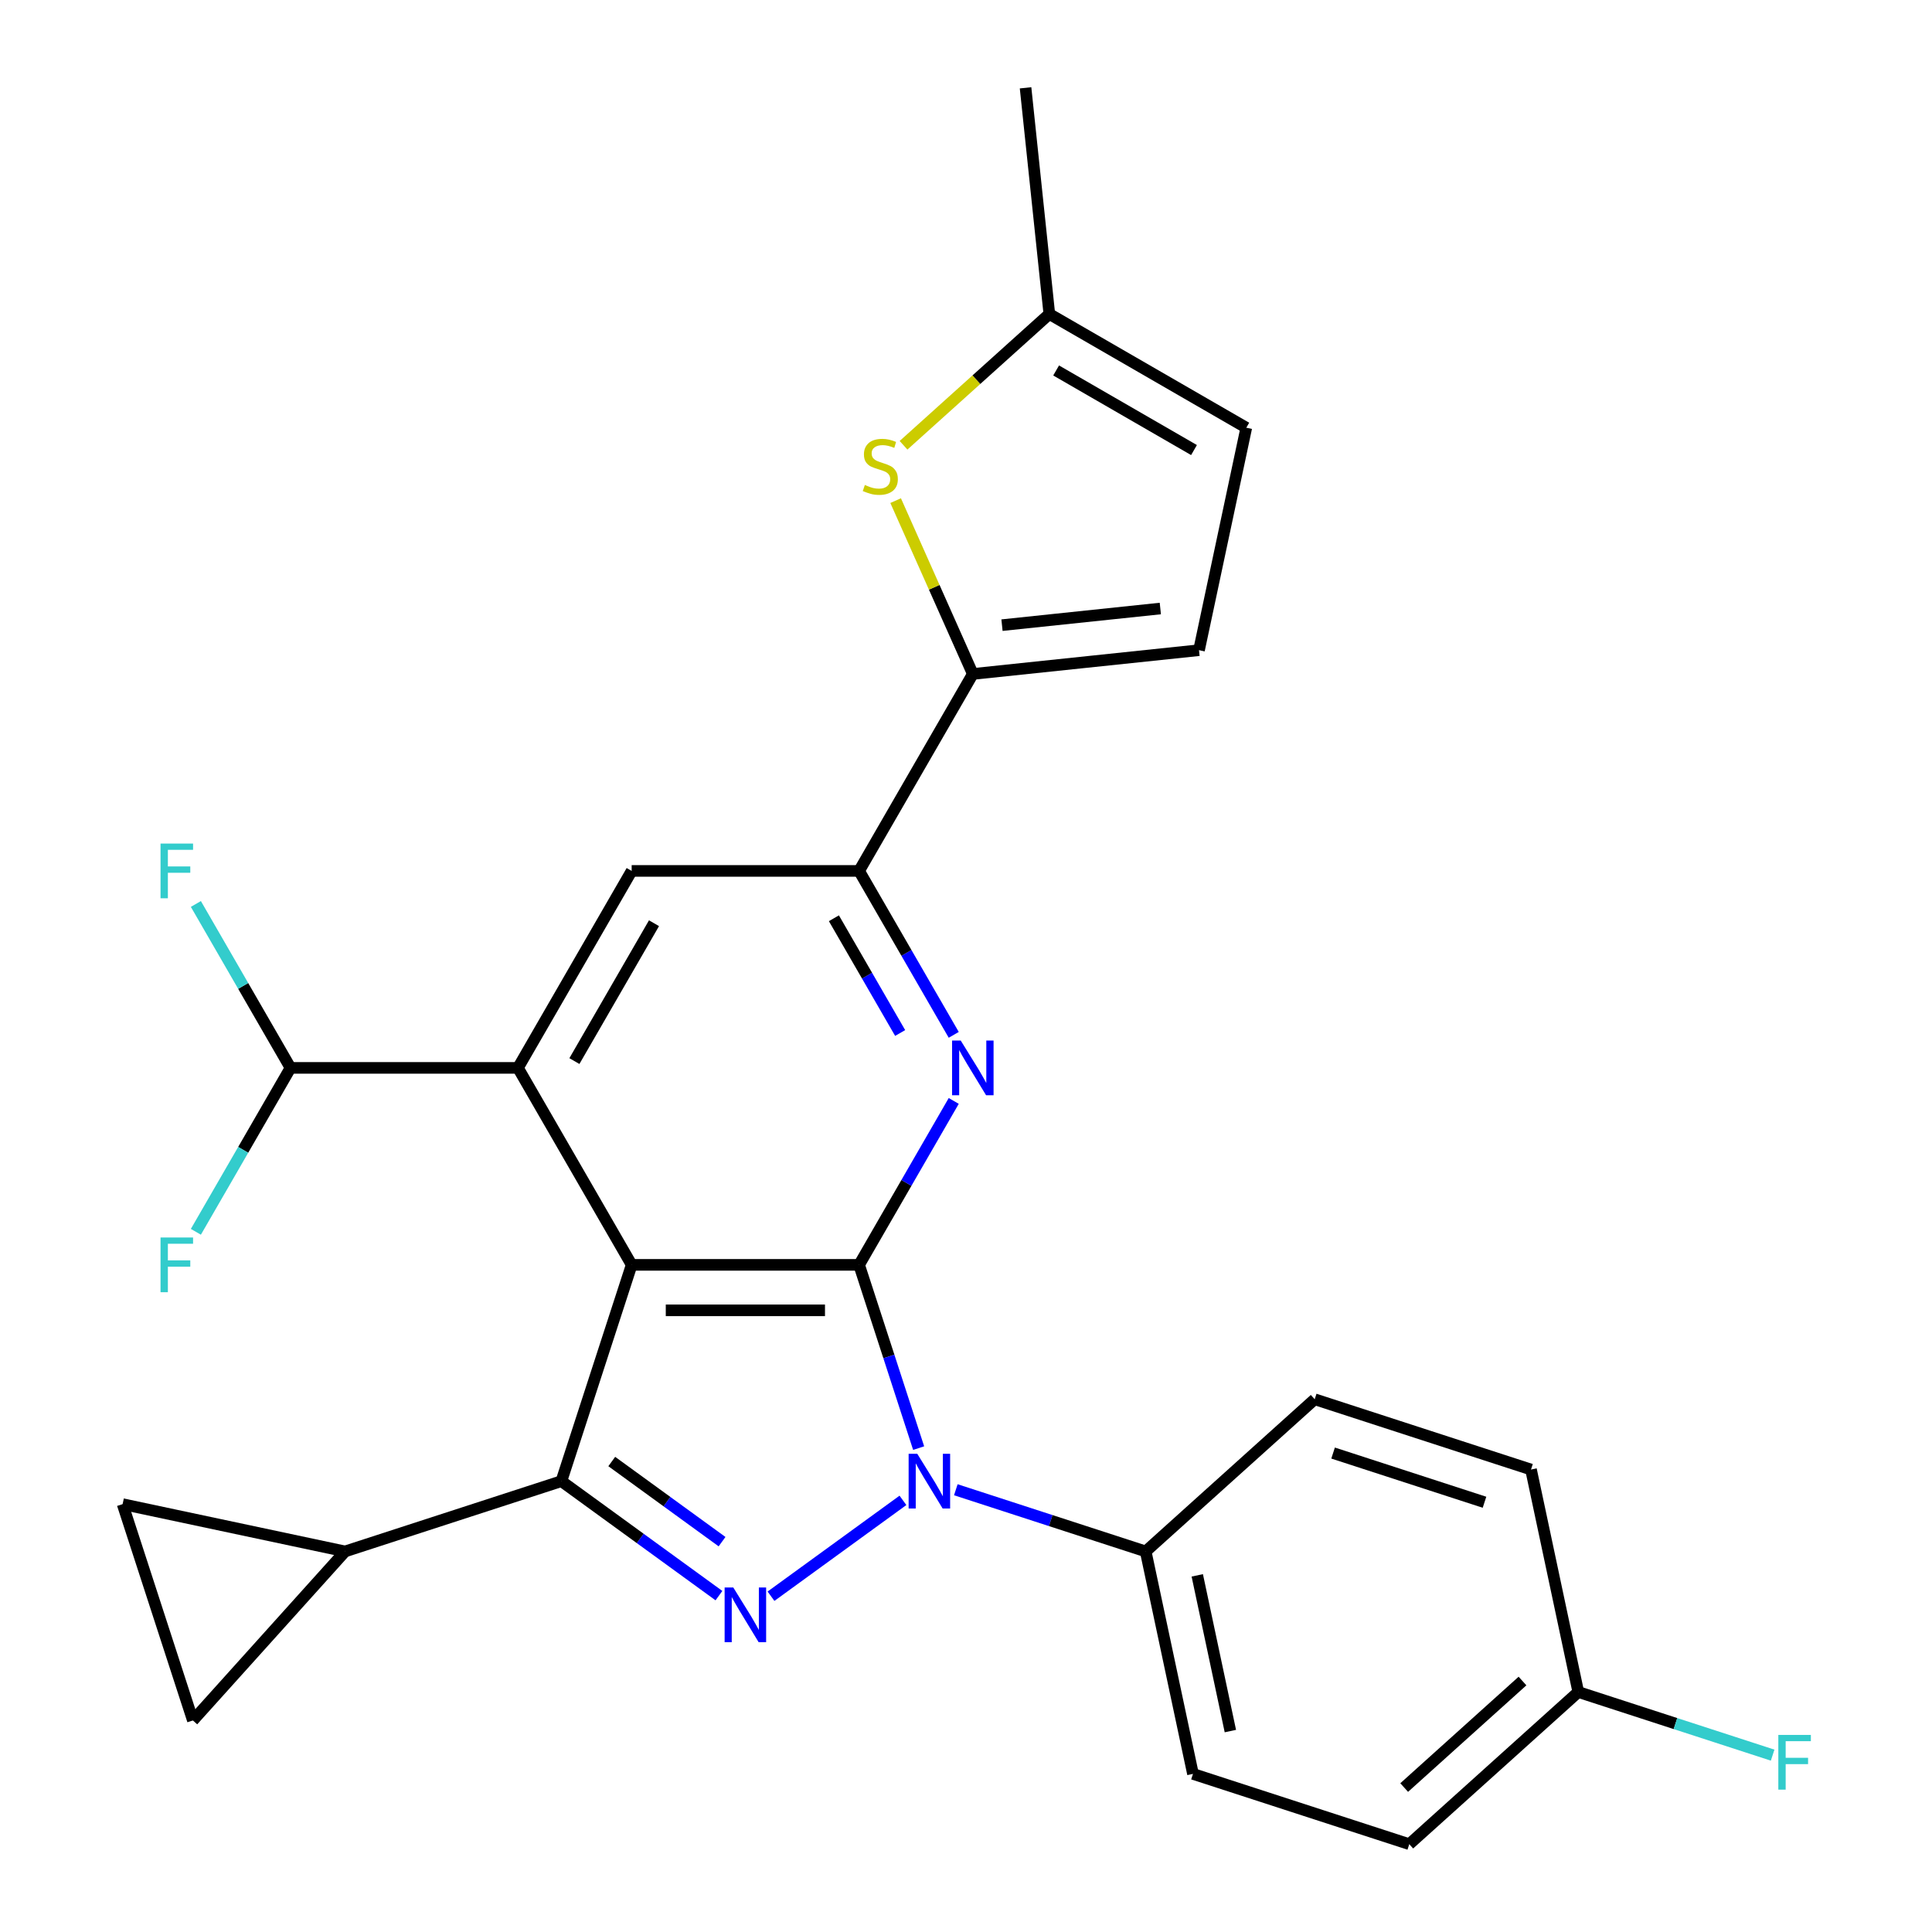 <?xml version='1.0' encoding='iso-8859-1'?>
<svg version='1.1' baseProfile='full'
              xmlns='http://www.w3.org/2000/svg'
                      xmlns:rdkit='http://www.rdkit.org/xml'
                      xmlns:xlink='http://www.w3.org/1999/xlink'
                  xml:space='preserve'
width='1000px' height='1000px' viewBox='0 0 1000 1000'>
<!-- END OF HEADER -->
<rect style='opacity:1.0;fill:#FFFFFF;stroke:none' width='1000' height='1000' x='0' y='0'> </rect>
<path class='bond-0' d='M 326.95,654.686 L 444.669,654.686' style='fill:none;fill-rule:evenodd;stroke:#000000;stroke-width:6px;stroke-linecap:butt;stroke-linejoin:miter;stroke-opacity:1' />
<path class='bond-0' d='M 344.607,678.23 L 427.011,678.23' style='fill:none;fill-rule:evenodd;stroke:#000000;stroke-width:6px;stroke-linecap:butt;stroke-linejoin:miter;stroke-opacity:1' />
<path class='bond-3' d='M 326.95,654.686 L 290.572,766.644' style='fill:none;fill-rule:evenodd;stroke:#000000;stroke-width:6px;stroke-linecap:butt;stroke-linejoin:miter;stroke-opacity:1' />
<path class='bond-5' d='M 326.95,654.686 L 268.09,552.738' style='fill:none;fill-rule:evenodd;stroke:#000000;stroke-width:6px;stroke-linecap:butt;stroke-linejoin:miter;stroke-opacity:1' />
<path class='bond-1' d='M 444.669,654.686 L 460.079,702.113' style='fill:none;fill-rule:evenodd;stroke:#000000;stroke-width:6px;stroke-linecap:butt;stroke-linejoin:miter;stroke-opacity:1' />
<path class='bond-1' d='M 460.079,702.113 L 475.489,749.541' style='fill:none;fill-rule:evenodd;stroke:#0000FF;stroke-width:6px;stroke-linecap:butt;stroke-linejoin:miter;stroke-opacity:1' />
<path class='bond-4' d='M 444.669,654.686 L 469.162,612.263' style='fill:none;fill-rule:evenodd;stroke:#000000;stroke-width:6px;stroke-linecap:butt;stroke-linejoin:miter;stroke-opacity:1' />
<path class='bond-4' d='M 469.162,612.263 L 493.654,569.84' style='fill:none;fill-rule:evenodd;stroke:#0000FF;stroke-width:6px;stroke-linecap:butt;stroke-linejoin:miter;stroke-opacity:1' />
<path class='bond-14' d='M 494.729,771.089 L 543.867,787.055' style='fill:none;fill-rule:evenodd;stroke:#0000FF;stroke-width:6px;stroke-linecap:butt;stroke-linejoin:miter;stroke-opacity:1' />
<path class='bond-14' d='M 543.867,787.055 L 593.004,803.021' style='fill:none;fill-rule:evenodd;stroke:#000000;stroke-width:6px;stroke-linecap:butt;stroke-linejoin:miter;stroke-opacity:1' />
<path class='bond-27' d='M 467.363,776.585 L 399.069,826.203' style='fill:none;fill-rule:evenodd;stroke:#0000FF;stroke-width:6px;stroke-linecap:butt;stroke-linejoin:miter;stroke-opacity:1' />
<path class='bond-2' d='M 372.126,825.896 L 331.349,796.27' style='fill:none;fill-rule:evenodd;stroke:#0000FF;stroke-width:6px;stroke-linecap:butt;stroke-linejoin:miter;stroke-opacity:1' />
<path class='bond-2' d='M 331.349,796.27 L 290.572,766.644' style='fill:none;fill-rule:evenodd;stroke:#000000;stroke-width:6px;stroke-linecap:butt;stroke-linejoin:miter;stroke-opacity:1' />
<path class='bond-2' d='M 373.732,797.961 L 345.188,777.222' style='fill:none;fill-rule:evenodd;stroke:#0000FF;stroke-width:6px;stroke-linecap:butt;stroke-linejoin:miter;stroke-opacity:1' />
<path class='bond-2' d='M 345.188,777.222 L 316.644,756.484' style='fill:none;fill-rule:evenodd;stroke:#000000;stroke-width:6px;stroke-linecap:butt;stroke-linejoin:miter;stroke-opacity:1' />
<path class='bond-9' d='M 290.572,766.644 L 178.614,803.021' style='fill:none;fill-rule:evenodd;stroke:#000000;stroke-width:6px;stroke-linecap:butt;stroke-linejoin:miter;stroke-opacity:1' />
<path class='bond-28' d='M 493.654,535.635 L 469.162,493.212' style='fill:none;fill-rule:evenodd;stroke:#0000FF;stroke-width:6px;stroke-linecap:butt;stroke-linejoin:miter;stroke-opacity:1' />
<path class='bond-28' d='M 469.162,493.212 L 444.669,450.789' style='fill:none;fill-rule:evenodd;stroke:#000000;stroke-width:6px;stroke-linecap:butt;stroke-linejoin:miter;stroke-opacity:1' />
<path class='bond-28' d='M 465.917,534.68 L 448.772,504.984' style='fill:none;fill-rule:evenodd;stroke:#0000FF;stroke-width:6px;stroke-linecap:butt;stroke-linejoin:miter;stroke-opacity:1' />
<path class='bond-28' d='M 448.772,504.984 L 431.627,475.288' style='fill:none;fill-rule:evenodd;stroke:#000000;stroke-width:6px;stroke-linecap:butt;stroke-linejoin:miter;stroke-opacity:1' />
<path class='bond-10' d='M 268.09,552.738 L 326.95,450.789' style='fill:none;fill-rule:evenodd;stroke:#000000;stroke-width:6px;stroke-linecap:butt;stroke-linejoin:miter;stroke-opacity:1' />
<path class='bond-10' d='M 297.308,549.217 L 338.51,477.854' style='fill:none;fill-rule:evenodd;stroke:#000000;stroke-width:6px;stroke-linecap:butt;stroke-linejoin:miter;stroke-opacity:1' />
<path class='bond-16' d='M 268.09,552.738 L 150.37,552.738' style='fill:none;fill-rule:evenodd;stroke:#000000;stroke-width:6px;stroke-linecap:butt;stroke-linejoin:miter;stroke-opacity:1' />
<path class='bond-6' d='M 444.669,450.789 L 326.95,450.789' style='fill:none;fill-rule:evenodd;stroke:#000000;stroke-width:6px;stroke-linecap:butt;stroke-linejoin:miter;stroke-opacity:1' />
<path class='bond-7' d='M 444.669,450.789 L 503.529,348.841' style='fill:none;fill-rule:evenodd;stroke:#000000;stroke-width:6px;stroke-linecap:butt;stroke-linejoin:miter;stroke-opacity:1' />
<path class='bond-8' d='M 503.529,348.841 L 483.556,303.982' style='fill:none;fill-rule:evenodd;stroke:#000000;stroke-width:6px;stroke-linecap:butt;stroke-linejoin:miter;stroke-opacity:1' />
<path class='bond-8' d='M 483.556,303.982 L 463.583,259.122' style='fill:none;fill-rule:evenodd;stroke:#CCCC00;stroke-width:6px;stroke-linecap:butt;stroke-linejoin:miter;stroke-opacity:1' />
<path class='bond-11' d='M 503.529,348.841 L 620.604,336.536' style='fill:none;fill-rule:evenodd;stroke:#000000;stroke-width:6px;stroke-linecap:butt;stroke-linejoin:miter;stroke-opacity:1' />
<path class='bond-11' d='M 518.629,323.581 L 600.581,314.967' style='fill:none;fill-rule:evenodd;stroke:#000000;stroke-width:6px;stroke-linecap:butt;stroke-linejoin:miter;stroke-opacity:1' />
<path class='bond-15' d='M 467.671,230.473 L 505.401,196.501' style='fill:none;fill-rule:evenodd;stroke:#CCCC00;stroke-width:6px;stroke-linecap:butt;stroke-linejoin:miter;stroke-opacity:1' />
<path class='bond-15' d='M 505.401,196.501 L 543.131,162.529' style='fill:none;fill-rule:evenodd;stroke:#000000;stroke-width:6px;stroke-linecap:butt;stroke-linejoin:miter;stroke-opacity:1' />
<path class='bond-12' d='M 178.614,803.021 L 99.844,890.504' style='fill:none;fill-rule:evenodd;stroke:#000000;stroke-width:6px;stroke-linecap:butt;stroke-linejoin:miter;stroke-opacity:1' />
<path class='bond-13' d='M 178.614,803.021 L 63.467,778.546' style='fill:none;fill-rule:evenodd;stroke:#000000;stroke-width:6px;stroke-linecap:butt;stroke-linejoin:miter;stroke-opacity:1' />
<path class='bond-17' d='M 620.604,336.536 L 645.079,221.389' style='fill:none;fill-rule:evenodd;stroke:#000000;stroke-width:6px;stroke-linecap:butt;stroke-linejoin:miter;stroke-opacity:1' />
<path class='bond-29' d='M 99.844,890.504 L 63.467,778.546' style='fill:none;fill-rule:evenodd;stroke:#000000;stroke-width:6px;stroke-linecap:butt;stroke-linejoin:miter;stroke-opacity:1' />
<path class='bond-18' d='M 593.004,803.021 L 617.48,918.168' style='fill:none;fill-rule:evenodd;stroke:#000000;stroke-width:6px;stroke-linecap:butt;stroke-linejoin:miter;stroke-opacity:1' />
<path class='bond-18' d='M 619.705,815.398 L 636.838,896.001' style='fill:none;fill-rule:evenodd;stroke:#000000;stroke-width:6px;stroke-linecap:butt;stroke-linejoin:miter;stroke-opacity:1' />
<path class='bond-19' d='M 593.004,803.021 L 680.487,724.251' style='fill:none;fill-rule:evenodd;stroke:#000000;stroke-width:6px;stroke-linecap:butt;stroke-linejoin:miter;stroke-opacity:1' />
<path class='bond-26' d='M 543.131,162.529 L 530.826,45.455' style='fill:none;fill-rule:evenodd;stroke:#000000;stroke-width:6px;stroke-linecap:butt;stroke-linejoin:miter;stroke-opacity:1' />
<path class='bond-31' d='M 543.131,162.529 L 645.079,221.389' style='fill:none;fill-rule:evenodd;stroke:#000000;stroke-width:6px;stroke-linecap:butt;stroke-linejoin:miter;stroke-opacity:1' />
<path class='bond-31' d='M 546.651,191.748 L 618.015,232.95' style='fill:none;fill-rule:evenodd;stroke:#000000;stroke-width:6px;stroke-linecap:butt;stroke-linejoin:miter;stroke-opacity:1' />
<path class='bond-20' d='M 150.37,552.738 L 125.877,510.315' style='fill:none;fill-rule:evenodd;stroke:#000000;stroke-width:6px;stroke-linecap:butt;stroke-linejoin:miter;stroke-opacity:1' />
<path class='bond-20' d='M 125.877,510.315 L 101.385,467.892' style='fill:none;fill-rule:evenodd;stroke:#33CCCC;stroke-width:6px;stroke-linecap:butt;stroke-linejoin:miter;stroke-opacity:1' />
<path class='bond-21' d='M 150.37,552.738 L 125.877,595.16' style='fill:none;fill-rule:evenodd;stroke:#000000;stroke-width:6px;stroke-linecap:butt;stroke-linejoin:miter;stroke-opacity:1' />
<path class='bond-21' d='M 125.877,595.16 L 101.385,637.583' style='fill:none;fill-rule:evenodd;stroke:#33CCCC;stroke-width:6px;stroke-linecap:butt;stroke-linejoin:miter;stroke-opacity:1' />
<path class='bond-24' d='M 617.48,918.168 L 729.438,954.545' style='fill:none;fill-rule:evenodd;stroke:#000000;stroke-width:6px;stroke-linecap:butt;stroke-linejoin:miter;stroke-opacity:1' />
<path class='bond-23' d='M 680.487,724.251 L 792.445,760.629' style='fill:none;fill-rule:evenodd;stroke:#000000;stroke-width:6px;stroke-linecap:butt;stroke-linejoin:miter;stroke-opacity:1' />
<path class='bond-23' d='M 690.005,752.099 L 768.376,777.564' style='fill:none;fill-rule:evenodd;stroke:#000000;stroke-width:6px;stroke-linecap:butt;stroke-linejoin:miter;stroke-opacity:1' />
<path class='bond-22' d='M 816.92,875.776 L 792.445,760.629' style='fill:none;fill-rule:evenodd;stroke:#000000;stroke-width:6px;stroke-linecap:butt;stroke-linejoin:miter;stroke-opacity:1' />
<path class='bond-25' d='M 816.92,875.776 L 867.218,892.118' style='fill:none;fill-rule:evenodd;stroke:#000000;stroke-width:6px;stroke-linecap:butt;stroke-linejoin:miter;stroke-opacity:1' />
<path class='bond-25' d='M 867.218,892.118 L 917.515,908.461' style='fill:none;fill-rule:evenodd;stroke:#33CCCC;stroke-width:6px;stroke-linecap:butt;stroke-linejoin:miter;stroke-opacity:1' />
<path class='bond-30' d='M 816.92,875.776 L 729.438,954.545' style='fill:none;fill-rule:evenodd;stroke:#000000;stroke-width:6px;stroke-linecap:butt;stroke-linejoin:miter;stroke-opacity:1' />
<path class='bond-30' d='M 788.044,870.095 L 726.806,925.233' style='fill:none;fill-rule:evenodd;stroke:#000000;stroke-width:6px;stroke-linecap:butt;stroke-linejoin:miter;stroke-opacity:1' />
<path  class='atom-2' d='M 474.786 752.484
L 484.066 767.484
Q 484.986 768.964, 486.466 771.644
Q 487.946 774.324, 488.026 774.484
L 488.026 752.484
L 491.786 752.484
L 491.786 780.804
L 487.906 780.804
L 477.946 764.404
Q 476.786 762.484, 475.546 760.284
Q 474.346 758.084, 473.986 757.404
L 473.986 780.804
L 470.306 780.804
L 470.306 752.484
L 474.786 752.484
' fill='#0000FF'/>
<path  class='atom-3' d='M 379.549 821.677
L 388.829 836.677
Q 389.749 838.157, 391.229 840.837
Q 392.709 843.517, 392.789 843.677
L 392.789 821.677
L 396.549 821.677
L 396.549 849.997
L 392.669 849.997
L 382.709 833.597
Q 381.549 831.677, 380.309 829.477
Q 379.109 827.277, 378.749 826.597
L 378.749 849.997
L 375.069 849.997
L 375.069 821.677
L 379.549 821.677
' fill='#0000FF'/>
<path  class='atom-5' d='M 497.269 538.578
L 506.549 553.578
Q 507.469 555.058, 508.949 557.738
Q 510.429 560.418, 510.509 560.578
L 510.509 538.578
L 514.269 538.578
L 514.269 566.898
L 510.389 566.898
L 500.429 550.498
Q 499.269 548.578, 498.029 546.378
Q 496.829 544.178, 496.469 543.498
L 496.469 566.898
L 492.789 566.898
L 492.789 538.578
L 497.269 538.578
' fill='#0000FF'/>
<path  class='atom-9' d='M 447.648 251.019
Q 447.968 251.139, 449.288 251.699
Q 450.608 252.259, 452.048 252.619
Q 453.528 252.939, 454.968 252.939
Q 457.648 252.939, 459.208 251.659
Q 460.768 250.339, 460.768 248.059
Q 460.768 246.499, 459.968 245.539
Q 459.208 244.579, 458.008 244.059
Q 456.808 243.539, 454.808 242.939
Q 452.288 242.179, 450.768 241.459
Q 449.288 240.739, 448.208 239.219
Q 447.168 237.699, 447.168 235.139
Q 447.168 231.579, 449.568 229.379
Q 452.008 227.179, 456.808 227.179
Q 460.088 227.179, 463.808 228.739
L 462.888 231.819
Q 459.488 230.419, 456.928 230.419
Q 454.168 230.419, 452.648 231.579
Q 451.128 232.699, 451.168 234.659
Q 451.168 236.179, 451.928 237.099
Q 452.728 238.019, 453.848 238.539
Q 455.008 239.059, 456.928 239.659
Q 459.488 240.459, 461.008 241.259
Q 462.528 242.059, 463.608 243.699
Q 464.728 245.299, 464.728 248.059
Q 464.728 251.979, 462.088 254.099
Q 459.488 256.179, 455.128 256.179
Q 452.608 256.179, 450.688 255.619
Q 448.808 255.099, 446.568 254.179
L 447.648 251.019
' fill='#CCCC00'/>
<path  class='atom-21' d='M 83.09 436.629
L 99.93 436.629
L 99.93 439.869
L 86.89 439.869
L 86.89 448.469
L 98.49 448.469
L 98.49 451.749
L 86.89 451.749
L 86.89 464.949
L 83.09 464.949
L 83.09 436.629
' fill='#33CCCC'/>
<path  class='atom-22' d='M 83.09 640.526
L 99.93 640.526
L 99.93 643.766
L 86.89 643.766
L 86.89 652.366
L 98.49 652.366
L 98.49 655.646
L 86.89 655.646
L 86.89 668.846
L 83.09 668.846
L 83.09 640.526
' fill='#33CCCC'/>
<path  class='atom-26' d='M 920.458 897.993
L 937.298 897.993
L 937.298 901.233
L 924.258 901.233
L 924.258 909.833
L 935.858 909.833
L 935.858 913.113
L 924.258 913.113
L 924.258 926.313
L 920.458 926.313
L 920.458 897.993
' fill='#33CCCC'/>
</svg>
